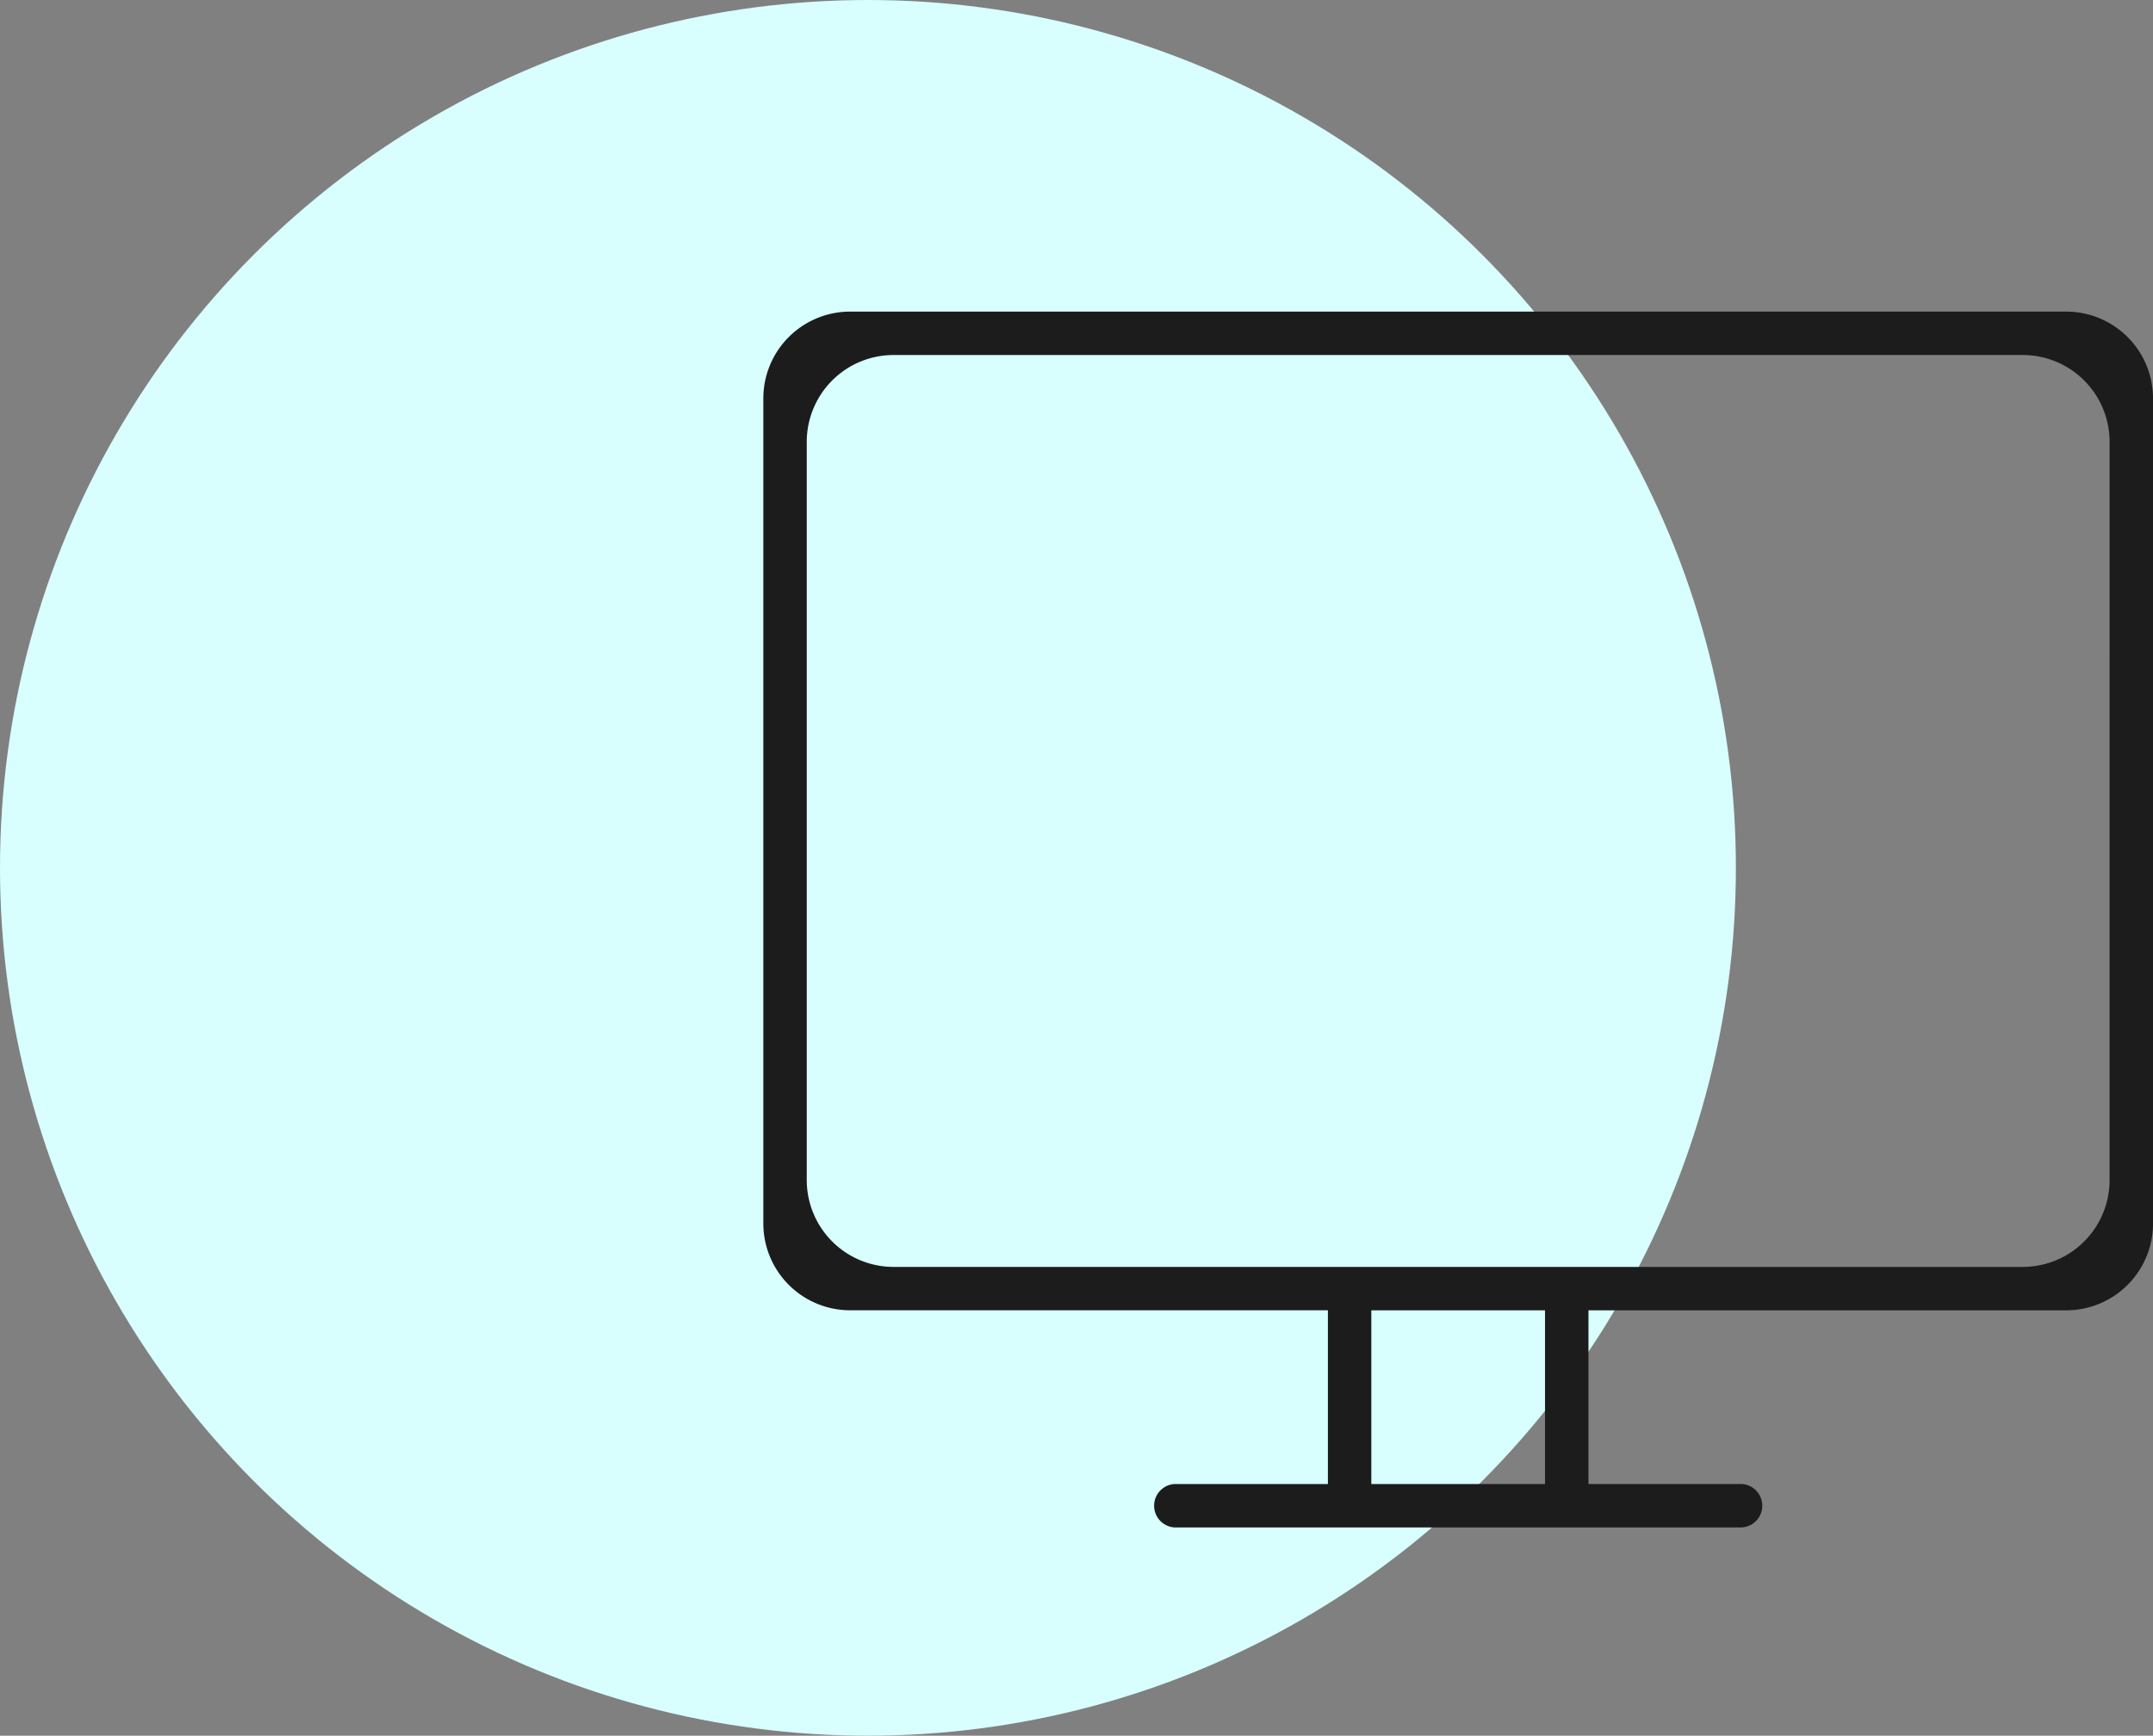 <?xml version="1.0" encoding="UTF-8"?>
<svg xmlns="http://www.w3.org/2000/svg" width="93.021" height="75" viewBox="0 0 93.021 75">
  <rect x="0" y="0" width="93.021" height="75" fill="#808080" stroke="none"/>
  <g id="Group_139156" data-name="Group 139156" transform="translate(-980 -1371)">
    <circle id="Ellipse_5503" data-name="Ellipse 5503" cx="37.5" cy="37.5" r="37.5" transform="translate(980 1371)" fill="#d8fefe"></circle>
    <g id="Group_139155" data-name="Group 139155" transform="translate(6.229)">
      <g id="Group_139154" data-name="Group 139154" transform="translate(1006.751 1382.464)">
        <path id="Path_159596" data-name="Path 159596" d="M56.289,2H3.753A3.753,3.753,0,0,0,0,5.753V41.4a3.753,3.753,0,0,0,3.753,3.753H24.392V52.66H17.763a.94.94,0,0,0,0,1.876H42.281a.94.94,0,0,0,0-1.876H35.65V45.155H56.289A3.753,3.753,0,0,0,60.042,41.4V5.753A3.753,3.753,0,0,0,56.289,2ZM33.773,52.66H26.268V45.155h7.505ZM58.165,39.526a3.753,3.753,0,0,1-3.753,3.753H5.629a3.753,3.753,0,0,1-3.753-3.753V7.629A3.753,3.753,0,0,1,5.629,3.876H54.413a3.753,3.753,0,0,1,3.753,3.753Z" transform="translate(0 0)" fill="#1c1c1c"></path>
      </g>
    </g>
  </g>
</svg>
